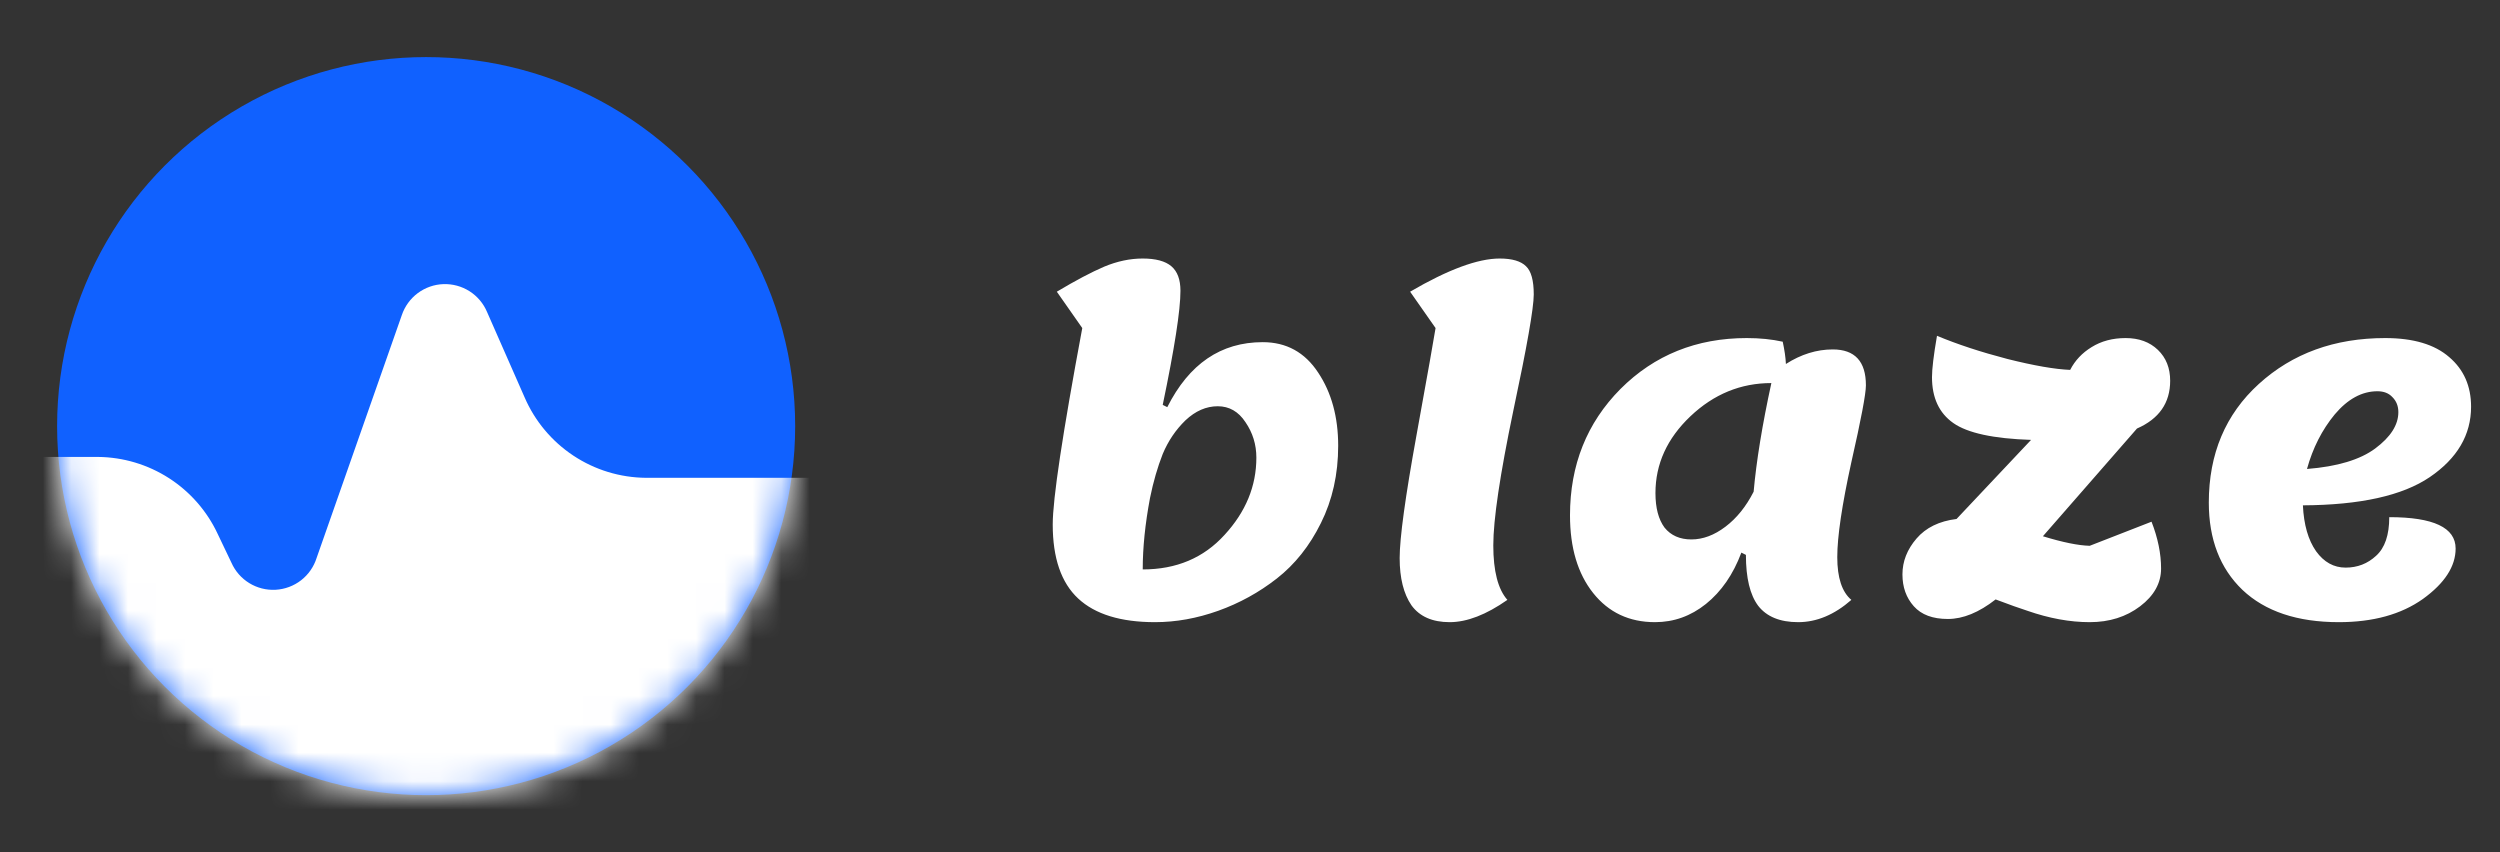 <svg width="88" height="30" viewBox="0 0 88 30" fill="none" xmlns="http://www.w3.org/2000/svg">
<rect x="0" y="0" width="88" height="30" fill="#333333" stroke="none"/>
<path d="M8.505 3.75C12.524 1.429 17.476 1.429 21.495 3.75V3.75C25.514 6.071 27.99 10.359 27.99 15V15C27.99 19.641 25.514 23.93 21.495 26.25V26.25C17.476 28.57 12.524 28.57 8.505 26.25V26.25C4.486 23.93 2.01 19.641 2.01 15V15C2.01 10.359 4.486 6.071 8.505 3.75V3.75Z" fill="#1061FF"/>
<mask id="mask0_2631_1553" style="mask-type:alpha" maskUnits="userSpaceOnUse" x="2" y="2" width="26" height="26">
<path d="M8.505 3.75C12.524 1.429 17.476 1.429 21.495 3.75V3.75C25.514 6.071 27.99 10.359 27.99 15V15C27.99 19.641 25.514 23.93 21.495 26.25V26.25C17.476 28.57 12.524 28.57 8.505 26.25V26.25C4.486 23.93 2.01 19.641 2.01 15V15C2.01 10.359 4.486 6.071 8.505 3.75V3.75Z" fill="#1061FF"/>
</mask>
<g mask="url(#mask0_2631_1553)">
<path d="M30 19.819V16.819H22.74C21.829 16.812 20.94 16.541 20.181 16.037C19.422 15.534 18.826 14.821 18.465 13.984L17.145 10.984C17.019 10.684 16.805 10.429 16.53 10.253C16.256 10.078 15.934 9.99 15.609 10.001C15.283 10.012 14.969 10.123 14.707 10.317C14.446 10.511 14.25 10.781 14.145 11.089L11.145 19.639C11.047 19.951 10.856 20.225 10.599 20.425C10.341 20.625 10.028 20.742 9.702 20.76C9.376 20.778 9.052 20.696 8.774 20.525C8.496 20.355 8.277 20.103 8.145 19.804L7.665 18.799C7.291 17.995 6.696 17.313 5.95 16.832C5.204 16.352 4.337 16.092 3.45 16.084H5.7039e-08V19.819C-0 22.183 0.929 24.452 2.588 26.136C4.247 27.82 6.502 28.784 8.865 28.819H21.225C23.573 28.761 25.805 27.787 27.444 26.105C29.084 24.424 30.001 22.168 30 19.819V19.819Z" fill="white"/>
</g>
<path d="M37.056 18.46C37.056 17.564 37.403 15.26 38.096 11.548L37.2 10.268C37.861 9.873 38.416 9.58 38.864 9.388C39.323 9.196 39.776 9.1 40.224 9.1C40.683 9.1 41.019 9.191 41.232 9.372C41.445 9.553 41.552 9.841 41.552 10.236C41.552 10.919 41.344 12.257 40.928 14.252L41.088 14.332C41.856 12.807 42.976 12.044 44.448 12.044C45.28 12.044 45.931 12.401 46.4 13.116C46.869 13.82 47.104 14.679 47.104 15.692C47.104 16.695 46.901 17.601 46.496 18.412C46.101 19.212 45.584 19.863 44.944 20.364C44.315 20.855 43.627 21.233 42.88 21.5C42.133 21.767 41.392 21.9 40.656 21.9C39.451 21.9 38.549 21.623 37.952 21.068C37.355 20.513 37.056 19.644 37.056 18.46ZM40.224 20.044C41.408 20.044 42.368 19.639 43.104 18.828C43.851 18.017 44.224 17.111 44.224 16.108C44.224 15.649 44.096 15.233 43.84 14.86C43.595 14.487 43.269 14.3 42.864 14.3C42.459 14.3 42.08 14.465 41.728 14.796C41.387 15.127 41.12 15.521 40.928 15.98C40.747 16.439 40.597 16.956 40.48 17.532C40.309 18.439 40.224 19.276 40.224 20.044ZM50.532 11.548L49.636 10.268C50.969 9.489 52.02 9.1 52.788 9.1C53.225 9.1 53.535 9.191 53.716 9.372C53.898 9.543 53.988 9.873 53.988 10.364C53.988 10.844 53.748 12.209 53.268 14.46C52.799 16.711 52.564 18.289 52.564 19.196C52.564 20.103 52.73 20.743 53.06 21.116C52.313 21.639 51.636 21.9 51.028 21.9C50.42 21.9 49.972 21.703 49.684 21.308C49.407 20.903 49.268 20.348 49.268 19.644C49.268 18.94 49.465 17.5 49.86 15.324C50.255 13.148 50.479 11.889 50.532 11.548ZM61.456 19.532L61.296 19.452C61.008 20.22 60.592 20.823 60.048 21.26C59.515 21.687 58.918 21.9 58.256 21.9C57.35 21.9 56.624 21.559 56.08 20.876C55.536 20.193 55.264 19.281 55.264 18.14C55.264 16.369 55.856 14.887 57.04 13.692C58.235 12.497 59.718 11.9 61.488 11.9C61.947 11.9 62.368 11.943 62.752 12.028C62.816 12.327 62.854 12.588 62.864 12.812C63.398 12.471 63.947 12.3 64.512 12.3C65.291 12.3 65.68 12.721 65.68 13.564C65.68 13.863 65.51 14.764 65.168 16.268C64.838 17.772 64.672 18.887 64.672 19.612C64.672 20.337 64.838 20.839 65.168 21.116C64.571 21.639 63.947 21.9 63.296 21.9C62.656 21.9 62.187 21.708 61.888 21.324C61.6 20.94 61.456 20.343 61.456 19.532ZM58.272 17.356C58.272 17.879 58.379 18.284 58.592 18.572C58.816 18.849 59.131 18.988 59.536 18.988C59.942 18.988 60.342 18.839 60.736 18.54C61.131 18.241 61.462 17.831 61.728 17.308C61.824 16.231 62.032 14.956 62.352 13.484C61.275 13.484 60.326 13.873 59.504 14.652C58.683 15.431 58.272 16.332 58.272 17.356ZM70.246 21.1C69.659 21.559 69.099 21.788 68.566 21.788C68.032 21.788 67.632 21.639 67.366 21.34C67.099 21.041 66.966 20.668 66.966 20.22C66.966 19.761 67.131 19.34 67.462 18.956C67.792 18.572 68.262 18.343 68.87 18.268L71.494 15.484C70.171 15.441 69.259 15.244 68.758 14.892C68.256 14.54 68.006 14.001 68.006 13.276C68.006 12.988 68.064 12.503 68.182 11.82C68.896 12.119 69.723 12.391 70.662 12.636C71.6 12.871 72.336 12.999 72.87 13.02C73.04 12.689 73.291 12.423 73.622 12.22C73.963 12.007 74.363 11.9 74.822 11.9C75.291 11.9 75.67 12.039 75.958 12.316C76.246 12.593 76.39 12.956 76.39 13.404C76.39 14.183 76 14.743 75.222 15.084L71.91 18.876C72.603 19.089 73.152 19.201 73.558 19.212L75.734 18.364C75.958 18.94 76.07 19.489 76.07 20.012C76.07 20.524 75.824 20.967 75.334 21.34C74.843 21.713 74.251 21.9 73.558 21.9C72.864 21.9 72.134 21.767 71.366 21.5C71.099 21.415 70.726 21.281 70.246 21.1ZM82.326 21.9C80.865 21.9 79.734 21.521 78.934 20.764C78.145 20.007 77.75 18.983 77.75 17.692C77.75 15.975 78.337 14.583 79.51 13.516C80.694 12.439 82.177 11.9 83.958 11.9C84.95 11.9 85.702 12.124 86.214 12.572C86.726 13.009 86.982 13.591 86.982 14.316C86.982 15.308 86.497 16.135 85.526 16.796C84.566 17.447 83.078 17.777 81.062 17.788C81.094 18.471 81.249 19.009 81.526 19.404C81.803 19.788 82.15 19.98 82.566 19.98C82.982 19.98 83.339 19.841 83.638 19.564C83.947 19.287 84.102 18.833 84.102 18.204C85.659 18.204 86.438 18.572 86.438 19.308C86.438 19.937 86.054 20.529 85.286 21.084C84.518 21.628 83.531 21.9 82.326 21.9ZM83.686 13.772C83.142 13.772 82.641 14.044 82.182 14.588C81.734 15.132 81.409 15.772 81.206 16.508C82.273 16.423 83.073 16.183 83.606 15.788C84.15 15.383 84.422 14.956 84.422 14.508C84.422 14.295 84.353 14.119 84.214 13.98C84.086 13.841 83.91 13.772 83.686 13.772Z" fill="white"/>
</svg>
